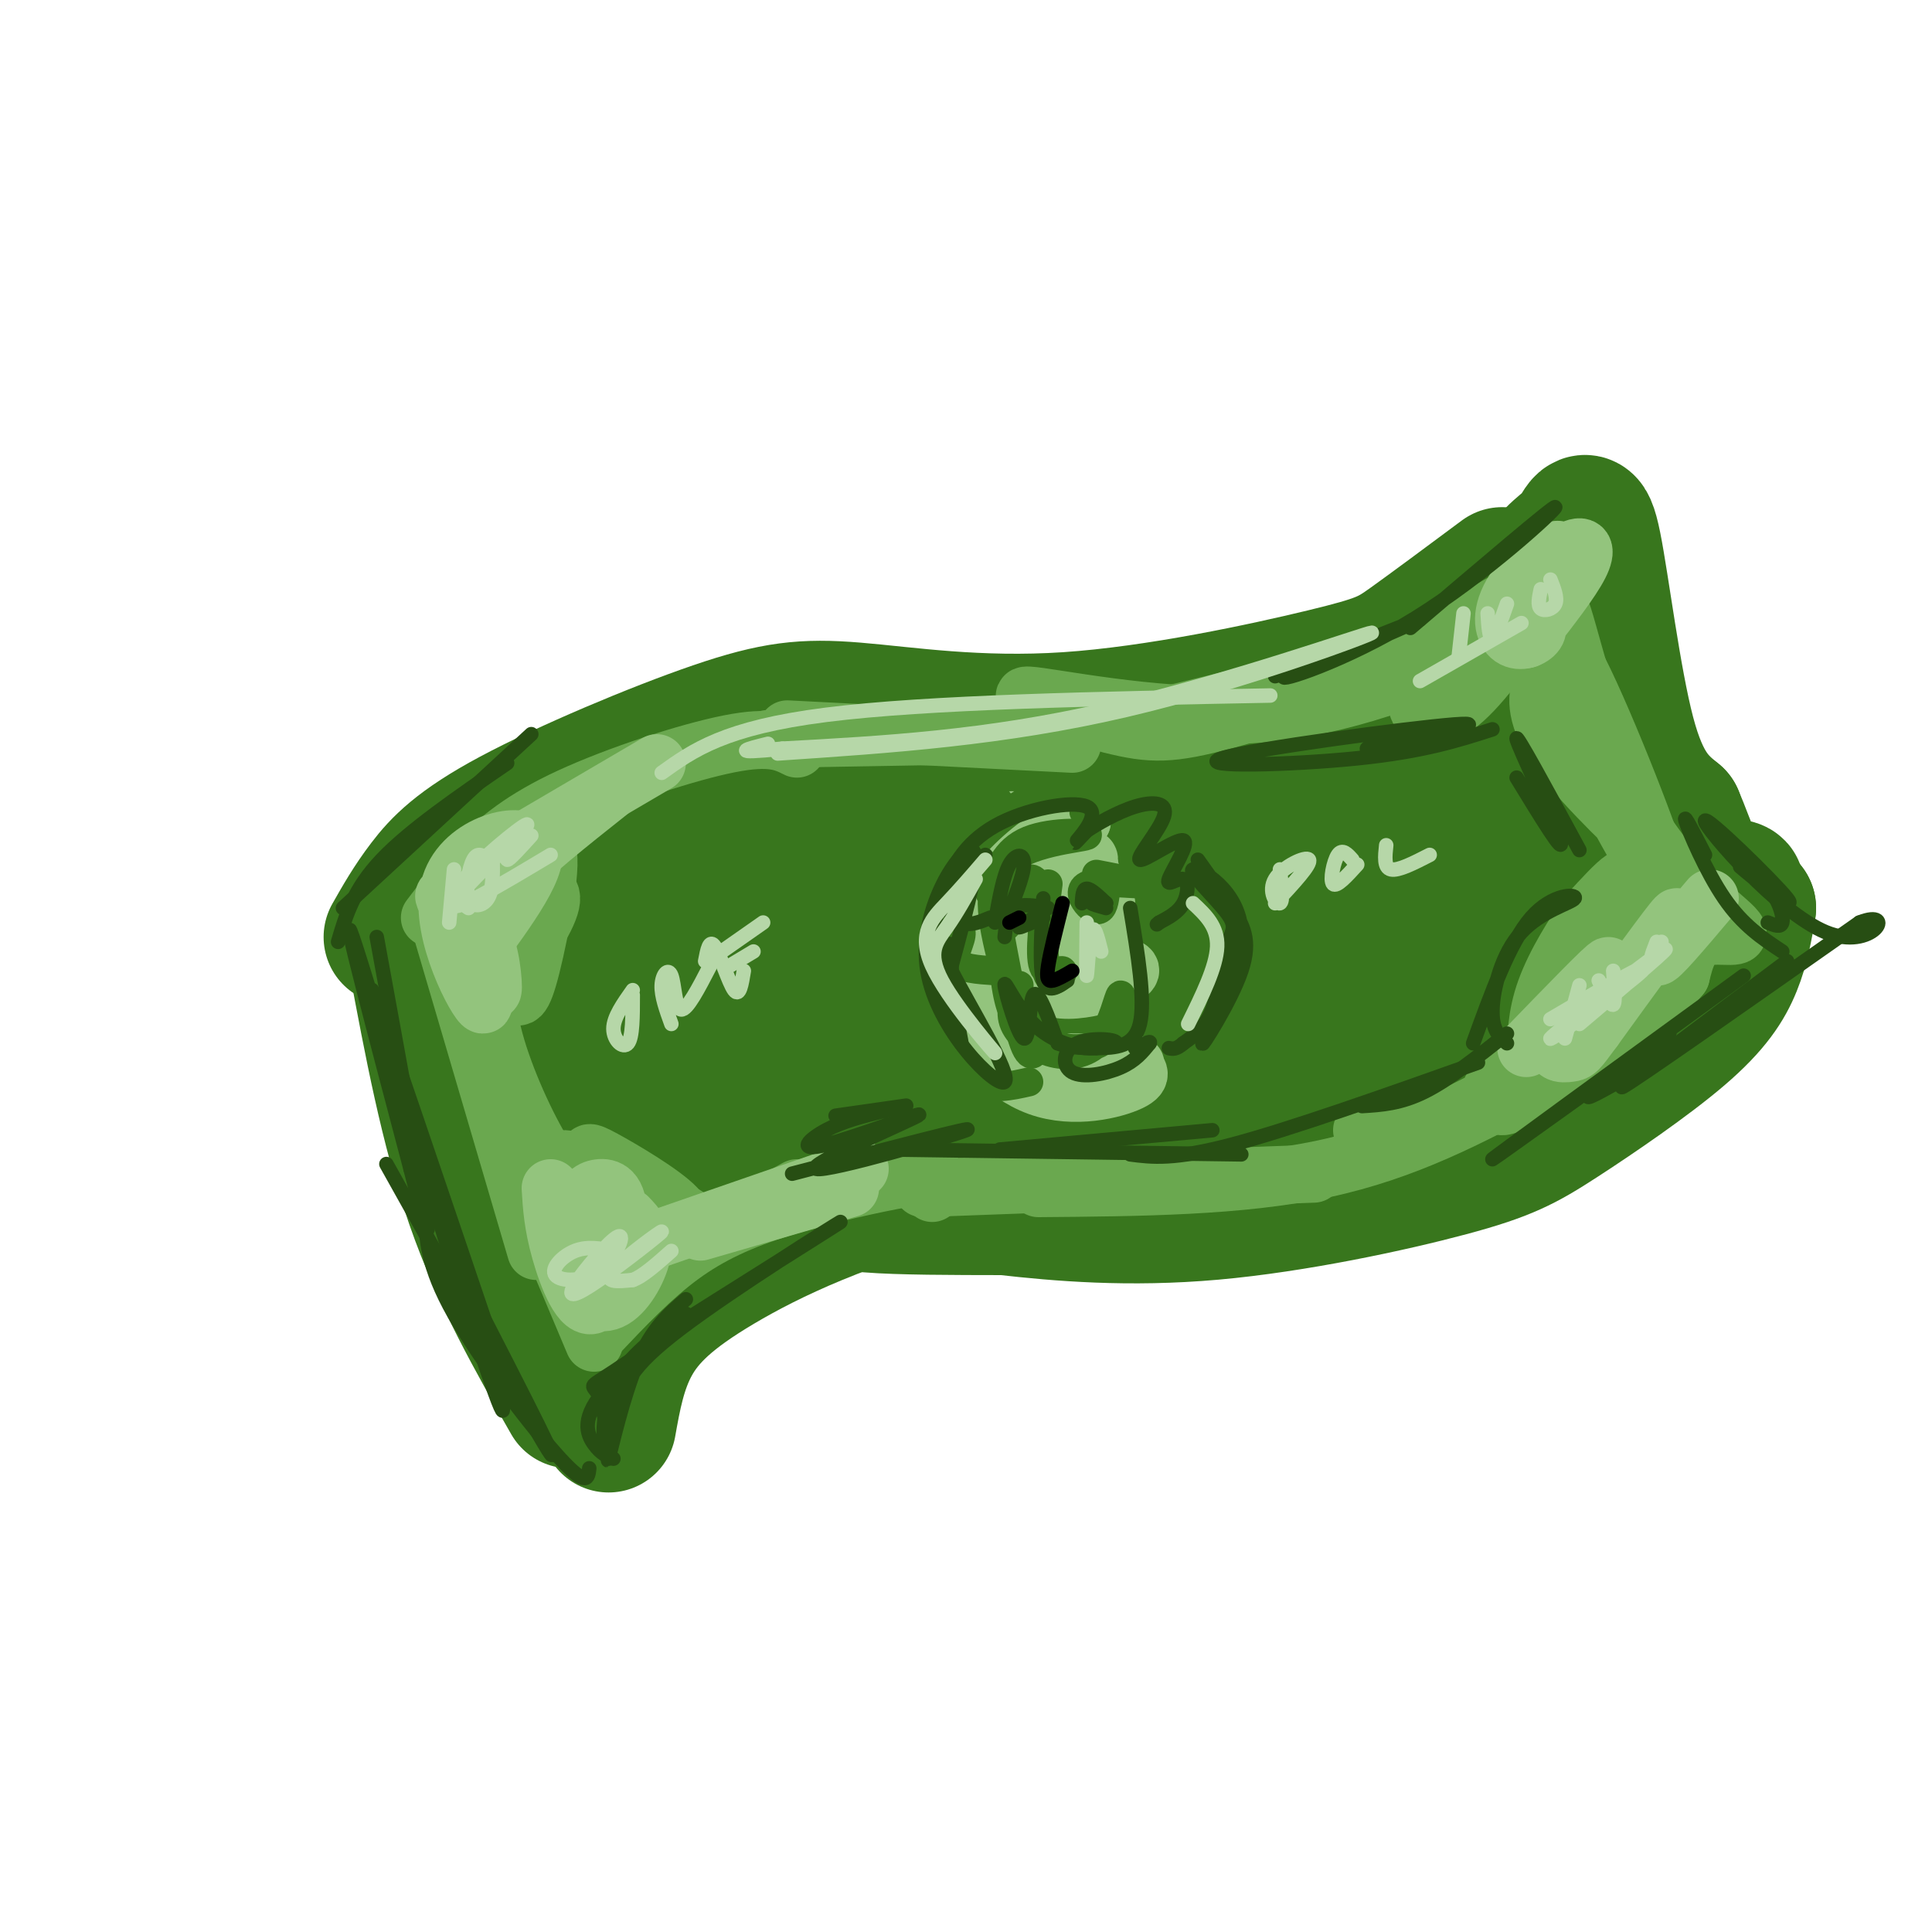 <svg viewBox='0 0 400 400' version='1.1' xmlns='http://www.w3.org/2000/svg' xmlns:xlink='http://www.w3.org/1999/xlink'><g fill='none' stroke='rgb(56,118,29)' stroke-width='28' stroke-linecap='round' stroke-linejoin='round'><path d='M81,194c2.026,-3.568 4.052,-7.137 7,-11c2.948,-3.863 6.819,-8.021 18,-14c11.181,-5.979 29.673,-13.778 42,-18c12.327,-4.222 18.488,-4.866 29,-4c10.512,0.866 25.374,3.242 44,2c18.626,-1.242 41.015,-6.104 53,-9c11.985,-2.896 13.567,-3.828 18,-7c4.433,-3.172 11.716,-8.586 19,-14'/><path d='M306,131c-5.570,3.122 -11.139,6.244 -34,12c-22.861,5.756 -63.012,14.144 -88,18c-24.988,3.856 -34.811,3.178 -44,5c-9.189,1.822 -17.743,6.144 -24,10c-6.257,3.856 -10.216,7.244 -13,11c-2.784,3.756 -4.392,7.878 -6,12'/><path d='M86,198c3.333,17.833 6.667,35.667 12,51c5.333,15.333 12.667,28.167 20,41'/><path d='M126,295c1.047,-5.875 2.094,-11.750 5,-17c2.906,-5.250 7.670,-9.875 18,-16c10.330,-6.125 26.225,-13.749 51,-20c24.775,-6.251 58.429,-11.128 76,-14c17.571,-2.872 19.060,-3.739 24,-8c4.940,-4.261 13.330,-11.916 19,-18c5.670,-6.084 8.620,-10.595 10,-17c1.380,-6.405 1.190,-14.702 1,-23'/><path d='M330,162c-0.333,-5.333 -1.667,-7.167 -3,-9'/><path d='M161,178c-13.577,4.312 -27.154,8.623 -38,15c-10.846,6.377 -18.960,14.819 -22,19c-3.040,4.181 -1.004,4.103 -2,7c-0.996,2.897 -5.024,8.771 16,-8c21.024,-16.771 67.099,-56.186 60,-47c-7.099,9.186 -67.373,66.973 -67,70c0.373,3.027 61.392,-48.707 82,-65c20.608,-16.293 0.804,2.853 -19,22'/><path d='M171,191c-24.362,28.422 -75.767,88.477 -58,75c17.767,-13.477 104.706,-100.484 115,-107c10.294,-6.516 -56.056,67.461 -79,94c-22.944,26.539 -2.481,5.642 2,2c4.481,-3.642 -7.021,9.972 8,-6c15.021,-15.972 56.564,-61.528 78,-84c21.436,-22.472 22.766,-21.858 24,-21c1.234,0.858 2.371,1.962 2,4c-0.371,2.038 -2.249,5.011 -11,16c-8.751,10.989 -24.376,29.995 -40,49'/><path d='M212,213c-14.261,18.032 -29.915,38.611 -23,31c6.915,-7.611 36.399,-43.413 58,-66c21.601,-22.587 35.319,-31.961 42,-36c6.681,-4.039 6.326,-2.745 2,5c-4.326,7.745 -12.624,21.940 -24,36c-11.376,14.060 -25.829,27.986 -33,34c-7.171,6.014 -7.061,4.115 3,-8c10.061,-12.115 30.073,-34.446 40,-44c9.927,-9.554 9.771,-6.331 11,-6c1.229,0.331 3.845,-2.231 3,2c-0.845,4.231 -5.151,15.254 -14,28c-8.849,12.746 -22.243,27.213 -26,30c-3.757,2.787 2.121,-6.107 8,-15'/><path d='M259,204c8.253,-9.177 24.887,-24.619 32,-31c7.113,-6.381 4.707,-3.699 5,0c0.293,3.699 3.286,8.417 4,6c0.714,-2.417 -0.852,-11.970 2,-24c2.852,-12.030 10.120,-26.539 15,-34c4.880,-7.461 7.370,-7.876 9,-10c1.630,-2.124 2.400,-5.956 4,2c1.600,7.956 4.028,27.702 7,39c2.972,11.298 6.486,14.149 10,17'/><path d='M347,169c2.606,5.982 4.123,12.436 8,14c3.877,1.564 10.116,-1.761 -5,8c-15.116,9.761 -51.586,32.607 -71,43c-19.414,10.393 -21.771,8.332 -25,7c-3.229,-1.332 -7.331,-1.936 -9,-3c-1.669,-1.064 -0.905,-2.590 5,-4c5.905,-1.410 16.953,-2.705 28,-4'/><path d='M278,230c10.649,-4.383 23.272,-13.340 31,-20c7.728,-6.660 10.560,-11.022 14,-19c3.440,-7.978 7.486,-19.572 9,-21c1.514,-1.428 0.495,7.310 -9,17c-9.495,9.690 -27.467,20.331 -38,26c-10.533,5.669 -13.627,6.365 -21,7c-7.373,0.635 -19.023,1.209 -19,1c0.023,-0.209 11.721,-1.203 21,-4c9.279,-2.797 16.140,-7.399 23,-12'/><path d='M289,205c7.566,-2.746 14.980,-3.612 15,-1c0.020,2.612 -7.356,8.700 -9,13c-1.644,4.300 2.442,6.812 -22,12c-24.442,5.188 -77.412,13.054 -93,17c-15.588,3.946 6.206,3.973 28,4'/><path d='M208,250c11.374,1.294 25.810,2.529 43,1c17.190,-1.529 37.134,-5.821 49,-9c11.866,-3.179 15.655,-5.244 23,-10c7.345,-4.756 18.247,-12.204 25,-18c6.753,-5.796 9.358,-9.942 11,-14c1.642,-4.058 2.321,-8.029 3,-12'/><path d='M362,188c-0.120,0.516 -1.921,7.804 -7,12c-5.079,4.196 -13.435,5.298 -20,6c-6.565,0.702 -11.340,1.003 -15,0c-3.660,-1.003 -6.204,-3.310 -7,-9c-0.796,-5.690 0.157,-14.762 2,-22c1.843,-7.238 4.578,-12.641 7,-14c2.422,-1.359 4.533,1.326 5,4c0.467,2.674 -0.710,5.335 -3,7c-2.290,1.665 -5.693,2.333 -9,2c-3.307,-0.333 -6.516,-1.667 -9,-4c-2.484,-2.333 -4.242,-5.667 -6,-9'/></g>
<g fill='none' stroke='rgb(106,168,79)' stroke-width='12' stroke-linecap='round' stroke-linejoin='round'><path d='M89,190c2.976,-3.935 5.952,-7.869 10,-12c4.048,-4.131 9.167,-8.458 19,-13c9.833,-4.542 24.381,-9.298 33,-11c8.619,-1.702 11.310,-0.351 14,1'/><path d='M91,191c0.000,0.000 20.000,68.000 20,68'/><path d='M107,240c0.000,0.000 16.000,38.000 16,38'/><path d='M124,276c5.507,-5.807 11.014,-11.614 17,-16c5.986,-4.386 12.450,-7.351 21,-10c8.550,-2.649 19.187,-4.982 25,-6c5.813,-1.018 6.804,-0.719 7,0c0.196,0.719 -0.402,1.860 -1,3'/><path d='M165,246c-16.893,9.399 -33.786,18.798 -43,17c-9.214,-1.798 -10.750,-14.792 -9,-20c1.750,-5.208 6.786,-2.631 12,0c5.214,2.631 10.607,5.315 16,8'/><path d='M141,251c3.900,2.315 5.649,4.104 2,3c-3.649,-1.104 -12.695,-5.099 -17,-8c-4.305,-2.901 -3.870,-4.706 -4,-6c-0.130,-1.294 -0.825,-2.076 3,0c3.825,2.076 12.170,7.010 15,10c2.830,2.990 0.147,4.036 -4,4c-4.147,-0.036 -9.756,-1.153 -14,-4c-4.244,-2.847 -7.122,-7.423 -10,-12'/><path d='M112,238c-3.757,-6.373 -8.151,-16.306 -10,-24c-1.849,-7.694 -1.153,-13.149 0,-14c1.153,-0.851 2.762,2.903 4,5c1.238,2.097 2.105,2.537 4,-5c1.895,-7.537 4.817,-23.051 3,-24c-1.817,-0.949 -8.374,12.668 -11,19c-2.626,6.332 -1.322,5.381 0,5c1.322,-0.381 2.661,-0.190 4,0'/><path d='M106,200c2.643,-2.738 7.250,-9.583 8,-13c0.750,-3.417 -2.357,-3.405 -5,-2c-2.643,1.405 -4.821,4.202 -7,7'/><path d='M163,151c0.000,0.000 59.000,3.000 59,3'/><path d='M159,153c0.000,0.000 58.000,-1.000 58,-1'/><path d='M191,246c0.000,0.000 81.000,-3.000 81,-3'/><path d='M215,246c20.917,-0.167 41.833,-0.333 59,-4c17.167,-3.667 30.583,-10.833 44,-18'/><path d='M282,234c2.386,1.353 4.772,2.706 12,0c7.228,-2.706 19.299,-9.471 25,-12c5.701,-2.529 5.033,-0.822 12,-9c6.967,-8.178 21.568,-26.240 16,-23c-5.568,3.240 -31.305,27.783 -37,34c-5.695,6.217 8.653,-5.891 23,-18'/><path d='M333,206c9.551,-8.740 21.930,-21.591 15,-16c-6.930,5.591 -33.169,29.622 -34,31c-0.831,1.378 23.746,-19.899 32,-30c8.254,-10.101 0.184,-9.027 -4,-9c-4.184,0.027 -4.481,-0.992 -6,0c-1.519,0.992 -4.259,3.996 -7,7'/><path d='M329,189c-3.006,4.002 -7.023,10.507 -9,16c-1.977,5.493 -1.916,9.975 -2,13c-0.084,3.025 -0.313,4.592 3,2c3.313,-2.592 10.167,-9.344 14,-16c3.833,-6.656 4.646,-13.217 5,-17c0.354,-3.783 0.249,-4.788 -4,0c-4.249,4.788 -12.643,15.368 -14,18c-1.357,2.632 4.321,-2.684 10,-8'/><path d='M315,131c0.621,-1.388 1.243,-2.777 -1,-3c-2.243,-0.223 -7.349,0.719 -11,3c-3.651,2.281 -5.847,5.900 -7,9c-1.153,3.100 -1.261,5.681 0,7c1.261,1.319 3.893,1.377 9,-4c5.107,-5.377 12.689,-16.189 12,-19c-0.689,-2.811 -9.649,2.381 -15,7c-5.351,4.619 -7.095,8.667 -8,12c-0.905,3.333 -0.973,5.952 3,3c3.973,-2.952 11.986,-11.476 20,-20'/><path d='M317,126c3.164,0.938 1.075,13.284 6,25c4.925,11.716 16.863,22.801 17,23c0.137,0.199 -11.528,-10.490 -17,-18c-5.472,-7.510 -4.751,-11.841 -4,-14c0.751,-2.159 1.531,-2.146 2,-5c0.469,-2.854 0.626,-8.576 6,2c5.374,10.576 15.964,37.450 17,43c1.036,5.550 -7.482,-10.225 -16,-26'/><path d='M328,156c-4.079,-12.824 -6.275,-31.884 -5,-30c1.275,1.884 6.022,24.711 14,40c7.978,15.289 19.186,23.039 22,26c2.814,2.961 -2.768,1.132 -6,2c-3.232,0.868 -4.116,4.434 -5,8'/><path d='M348,202c-4.043,4.963 -11.651,13.372 -20,19c-8.349,5.628 -17.440,8.477 -17,8c0.440,-0.477 10.411,-4.279 16,-8c5.589,-3.721 6.794,-7.360 8,-11'/><path d='M306,135c-15.323,6.112 -30.646,12.224 -49,13c-18.354,0.776 -39.738,-3.784 -44,-4c-4.262,-0.216 8.600,3.911 17,6c8.400,2.089 12.338,2.139 24,-1c11.662,-3.139 31.046,-9.468 38,-12c6.954,-2.532 1.477,-1.266 -4,0'/><path d='M288,137c-8.333,1.833 -27.167,6.417 -46,11'/></g>
<g fill='none' stroke='rgb(147,196,125)' stroke-width='12' stroke-linecap='round' stroke-linejoin='round'><path d='M94,191c-1.582,-4.152 -3.164,-8.303 -1,-3c2.164,5.303 8.075,20.061 7,20c-1.075,-0.061 -9.136,-14.939 -7,-24c2.136,-9.061 14.467,-12.303 17,-9c2.533,3.303 -4.734,13.152 -12,23'/><path d='M98,198c-1.561,2.150 0.538,-3.976 2,-3c1.462,0.976 2.289,9.056 2,10c-0.289,0.944 -1.693,-5.246 -2,-10c-0.307,-4.754 0.484,-8.073 5,-13c4.516,-4.927 12.758,-11.464 21,-18'/><path d='M107,175c0.000,0.000 29.000,-17.000 29,-17'/><path d='M114,246c0.229,3.755 0.458,7.510 2,13c1.542,5.490 4.398,12.715 7,11c2.602,-1.715 4.952,-12.370 5,-18c0.048,-5.630 -2.205,-6.234 -4,-6c-1.795,0.234 -3.133,1.306 -4,5c-0.867,3.694 -1.263,10.011 0,14c1.263,3.989 4.186,5.651 7,4c2.814,-1.651 5.518,-6.615 6,-10c0.482,-3.385 -1.259,-5.193 -3,-7'/><path d='M126,260c0.000,0.000 52.000,-18.000 52,-18'/><path d='M145,255c0.000,0.000 31.000,-9.000 31,-9'/><path d='M317,127c0.901,1.405 1.802,2.810 1,4c-0.802,1.190 -3.306,2.167 -5,1c-1.694,-1.167 -2.578,-4.476 0,-9c2.578,-4.524 8.619,-10.262 10,-9c1.381,1.262 -1.900,9.523 -4,13c-2.100,3.477 -3.021,2.169 -4,1c-0.979,-1.169 -2.015,-2.200 0,-5c2.015,-2.800 7.081,-7.369 10,-9c2.919,-1.631 3.691,-0.323 2,3c-1.691,3.323 -5.846,8.662 -10,14'/><path d='M317,131c-1.667,2.333 -0.833,1.167 0,0'/><path d='M354,186c-5.467,6.467 -10.933,12.933 -11,12c-0.067,-0.933 5.267,-9.267 4,-8c-1.267,1.267 -9.133,12.133 -17,23'/><path d='M330,213c-3.427,4.656 -3.496,4.794 -5,5c-1.504,0.206 -4.443,0.478 -2,-4c2.443,-4.478 10.270,-13.708 10,-14c-0.270,-0.292 -8.635,8.354 -17,17'/><path d='M215,172c-2.164,-1.353 -4.328,-2.705 -7,-2c-2.672,0.705 -5.851,3.469 -8,9c-2.149,5.531 -3.269,13.829 -4,19c-0.731,5.171 -1.073,7.214 2,12c3.073,4.786 9.561,12.316 17,15c7.439,2.684 15.829,0.521 19,-1c3.171,-1.521 1.123,-2.401 1,-3c-0.123,-0.599 1.681,-0.918 -5,-1c-6.681,-0.082 -21.845,0.072 -29,-1c-7.155,-1.072 -6.299,-3.370 -6,-7c0.299,-3.630 0.042,-8.593 1,-14c0.958,-5.407 3.131,-11.259 8,-16c4.869,-4.741 12.435,-8.370 20,-12'/><path d='M224,170c0.033,-0.817 -9.884,3.142 -16,8c-6.116,4.858 -8.432,10.617 -9,17c-0.568,6.383 0.611,13.391 2,17c1.389,3.609 2.989,3.818 4,5c1.011,1.182 1.432,3.338 4,4c2.568,0.662 7.284,-0.169 12,-1'/><path d='M222,182c-4.509,9.612 -9.018,19.225 -5,22c4.018,2.775 16.561,-1.287 17,-3c0.439,-1.713 -11.228,-1.077 -14,-6c-2.772,-4.923 3.351,-15.407 5,-17c1.649,-1.593 -1.175,5.703 -4,13'/><path d='M221,191c0.171,0.428 2.597,-5.001 4,-8c1.403,-2.999 1.781,-3.568 -3,-1c-4.781,2.568 -14.723,8.274 -15,9c-0.277,0.726 9.111,-3.527 14,-4c4.889,-0.473 5.278,2.834 6,3c0.722,0.166 1.778,-2.810 2,-3c0.222,-0.190 -0.389,2.405 -1,5'/><path d='M228,192c-0.167,0.667 -0.083,-0.167 0,-1'/></g>
<g fill='none' stroke='rgb(56,118,29)' stroke-width='6' stroke-linecap='round' stroke-linejoin='round'><path d='M207,168c0.093,-1.512 0.185,-3.024 -2,-2c-2.185,1.024 -6.648,4.584 -10,9c-3.352,4.416 -5.595,9.689 -7,17c-1.405,7.311 -1.973,16.660 0,22c1.973,5.340 6.486,6.670 11,8'/><path d='M193,221c-2.139,-10.278 -4.279,-20.556 -2,-31c2.279,-10.444 8.975,-21.053 9,-22c0.025,-0.947 -6.622,7.767 -9,17c-2.378,9.233 -0.486,18.986 2,26c2.486,7.014 5.568,11.290 9,13c3.432,1.710 7.216,0.855 11,0'/><path d='M217,183c-0.958,7.202 -1.917,14.405 -1,17c0.917,2.595 3.708,0.583 4,1c0.292,0.417 -1.917,3.262 -3,1c-1.083,-2.262 -1.042,-9.631 -1,-17'/><path d='M215,185c-0.250,-1.667 -0.500,-3.333 -2,-3c-1.500,0.333 -4.250,2.667 -7,5'/><path d='M210,187c-1.167,2.500 -2.333,5.000 -2,5c0.333,0.000 2.167,-2.500 4,-5'/><path d='M227,181c4.884,0.951 9.767,1.901 9,2c-0.767,0.099 -7.185,-0.654 -10,0c-2.815,0.654 -2.027,2.715 -1,4c1.027,1.285 2.293,1.796 3,1c0.707,-0.796 0.853,-2.898 1,-5'/><path d='M205,185c1.518,-4.488 3.036,-8.976 8,-11c4.964,-2.024 13.375,-1.583 12,-1c-1.375,0.583 -12.536,1.310 -17,6c-4.464,4.690 -2.232,13.345 0,22'/><path d='M206,188c2.178,11.800 4.356,23.600 6,28c1.644,4.400 2.756,1.400 3,-1c0.244,-2.400 -0.378,-4.200 -1,-6'/><path d='M211,204c-1.057,2.699 -2.115,5.398 -1,8c1.115,2.602 4.402,5.106 8,6c3.598,0.894 7.508,0.179 10,-3c2.492,-3.179 3.565,-8.821 4,-9c0.435,-0.179 0.233,5.106 -2,8c-2.233,2.894 -6.495,3.398 -9,3c-2.505,-0.398 -3.252,-1.699 -4,-3'/><path d='M206,201c-3.597,-0.236 -7.195,-0.472 -8,-2c-0.805,-1.528 1.182,-4.349 1,-6c-0.182,-1.651 -2.533,-2.133 -4,-4c-1.467,-1.867 -2.049,-5.118 0,-7c2.049,-1.882 6.728,-2.395 8,-3c1.272,-0.605 -0.864,-1.303 -3,-2'/><path d='M200,177c1.995,-2.954 8.483,-9.341 14,-12c5.517,-2.659 10.065,-1.592 11,0c0.935,1.592 -1.741,3.709 0,3c1.741,-0.709 7.900,-4.242 12,-5c4.100,-0.758 6.140,1.261 6,4c-0.140,2.739 -2.461,6.199 -1,7c1.461,0.801 6.703,-1.057 8,0c1.297,1.057 -1.352,5.028 -4,9'/><path d='M246,183c0.978,1.800 5.422,1.800 5,3c-0.422,1.200 -5.711,3.600 -11,6'/></g>
<g fill='none' stroke='rgb(39,78,19)' stroke-width='3' stroke-linecap='round' stroke-linejoin='round'><path d='M216,186c-0.417,7.083 -0.833,14.167 0,17c0.833,2.833 2.917,1.417 5,0'/><path d='M208,194c0.250,-2.500 0.500,-5.000 2,-6c1.500,-1.000 4.250,-0.500 7,0'/><path d='M214,190c-1.667,1.000 -3.333,2.000 -3,2c0.333,0.000 2.667,-1.000 5,-2'/><path d='M224,187c0.083,-1.500 0.167,-3.000 1,-3c0.833,0.000 2.417,1.500 4,3'/><path d='M229,188c-1.500,-0.417 -3.000,-0.833 -3,-1c0.000,-0.167 1.500,-0.083 3,0'/><path d='M206,191c0.844,-4.800 1.689,-9.600 3,-12c1.311,-2.400 3.089,-2.400 3,0c-0.089,2.400 -2.044,7.200 -4,12'/><path d='M205,190c-2.052,0.869 -4.104,1.738 -6,1c-1.896,-0.738 -3.635,-3.085 -3,-7c0.635,-3.915 3.644,-9.400 10,-13c6.356,-3.600 16.057,-5.315 19,-4c2.943,1.315 -0.874,5.662 -2,7c-1.126,1.338 0.437,-0.331 2,-2'/><path d='M225,172c2.085,-1.390 6.299,-3.864 10,-5c3.701,-1.136 6.890,-0.933 6,2c-0.890,2.933 -5.860,8.595 -5,9c0.860,0.405 7.551,-4.447 9,-4c1.449,0.447 -2.344,6.192 -3,8c-0.656,1.808 1.823,-0.321 3,0c1.177,0.321 1.050,3.092 0,5c-1.050,1.908 -3.025,2.954 -5,4'/><path d='M240,191c-0.833,0.667 -0.417,0.333 0,0'/><path d='M234,188c1.583,9.583 3.167,19.167 2,24c-1.167,4.833 -5.083,4.917 -9,5'/><path d='M227,217c-3.912,0.352 -9.192,-1.268 -13,-5c-3.808,-3.732 -6.144,-9.578 -6,-8c0.144,1.578 2.770,10.579 4,11c1.230,0.421 1.066,-7.737 2,-9c0.934,-1.263 2.967,4.368 5,10'/><path d='M219,216c3.923,1.644 11.231,0.756 12,0c0.769,-0.756 -5.000,-1.378 -8,0c-3.000,1.378 -3.231,4.756 -1,6c2.231,1.244 6.923,0.356 10,-1c3.077,-1.356 4.538,-3.178 6,-5'/><path d='M238,216c0.500,-0.667 -1.250,0.167 -3,1'/><path d='M198,196c-2.231,-0.951 -4.463,-1.901 -1,5c3.463,6.901 12.619,21.654 11,23c-1.619,1.346 -14.013,-10.715 -16,-23c-1.987,-12.285 6.432,-24.796 9,-25c2.568,-0.204 -0.716,11.898 -4,24'/><path d='M197,200c0.163,8.418 2.569,17.463 2,16c-0.569,-1.463 -4.115,-13.432 -5,-21c-0.885,-7.568 0.890,-10.734 3,-13c2.110,-2.266 4.555,-3.633 7,-5'/><path d='M248,178c2.398,3.363 4.797,6.727 7,10c2.203,3.273 4.211,6.456 2,13c-2.211,6.544 -8.640,16.451 -8,15c0.640,-1.451 8.351,-14.258 8,-23c-0.351,-8.742 -8.762,-13.417 -10,-13c-1.238,0.417 4.699,5.926 7,9c2.301,3.074 0.966,3.712 0,7c-0.966,3.288 -1.562,9.225 -3,13c-1.438,3.775 -3.719,5.387 -6,7'/><path d='M245,216c-1.500,1.333 -2.250,1.167 -3,1'/><path d='M234,239c4.500,0.583 9.000,1.167 21,-2c12.000,-3.167 31.500,-10.083 51,-17'/><path d='M282,229c4.000,-0.250 8.000,-0.500 13,-3c5.000,-2.500 11.000,-7.250 17,-12'/><path d='M312,216c-1.561,-1.349 -3.123,-2.699 -3,-7c0.123,-4.301 1.930,-11.555 6,-16c4.070,-4.445 10.404,-6.081 11,-7c0.596,-0.919 -4.544,-1.120 -9,4c-4.456,5.120 -8.228,15.560 -12,26'/><path d='M327,176c-6.689,-12.333 -13.378,-24.667 -13,-23c0.378,1.667 7.822,17.333 9,21c1.178,3.667 -3.911,-4.667 -9,-13'/><path d='M309,151c-7.131,2.298 -14.262,4.595 -28,6c-13.738,1.405 -34.083,1.917 -28,0c6.083,-1.917 38.595,-6.262 48,-7c9.405,-0.738 -4.298,2.131 -18,5'/><path d='M292,130c14.920,-12.711 29.841,-25.423 30,-25c0.159,0.423 -14.442,13.979 -29,23c-14.558,9.021 -29.073,13.506 -27,12c2.073,-1.506 20.735,-9.002 26,-11c5.265,-1.998 -2.868,1.501 -11,5'/><path d='M281,134c-4.667,1.833 -10.833,3.917 -17,6'/><path d='M361,202c-26.345,19.190 -52.690,38.381 -52,38c0.690,-0.381 28.417,-20.333 35,-25c6.583,-4.667 -7.976,5.952 -13,10c-5.024,4.048 -0.512,1.524 4,-1'/><path d='M353,177c-2.311,-4.489 -4.622,-8.978 -4,-7c0.622,1.978 4.178,10.422 8,16c3.822,5.578 7.911,8.289 12,11'/><path d='M370,199c-18.250,13.667 -36.500,27.333 -34,26c2.500,-1.333 25.750,-17.667 49,-34'/><path d='M385,191c7.832,-3.121 2.911,6.075 -7,2c-9.911,-4.075 -24.811,-21.422 -25,-23c-0.189,-1.578 14.334,12.614 17,16c2.666,3.386 -6.524,-4.032 -9,-6c-2.476,-1.968 1.762,1.516 6,5'/><path d='M367,185c1.511,2.111 2.289,4.889 2,6c-0.289,1.111 -1.644,0.556 -3,0'/><path d='M80,241c15.917,28.500 31.833,57.000 34,60c2.167,3.000 -9.417,-19.500 -21,-42'/><path d='M88,251c0.222,5.578 0.444,11.156 6,21c5.556,9.844 16.444,23.956 22,30c5.556,6.044 5.778,4.022 6,2'/><path d='M127,302c-1.277,-0.497 -2.554,-0.993 -4,-3c-1.446,-2.007 -3.063,-5.524 3,-12c6.063,-6.476 19.804,-15.909 20,-16c0.196,-0.091 -13.154,9.161 -19,13c-5.846,3.839 -4.189,2.264 -3,5c1.189,2.736 1.911,9.782 2,12c0.089,2.218 -0.456,-0.391 -1,-3'/><path d='M125,298c-0.111,-2.778 0.111,-8.222 3,-13c2.889,-4.778 8.444,-8.889 14,-13'/><path d='M142,269c-3.505,3.007 -7.010,6.014 -10,13c-2.990,6.986 -5.464,17.952 -6,20c-0.536,2.048 0.867,-4.822 2,-10c1.133,-5.178 1.997,-8.663 13,-17c11.003,-8.337 32.144,-21.525 33,-22c0.856,-0.475 -18.572,11.762 -38,24'/><path d='M106,290c-14.742,-43.531 -29.483,-87.062 -29,-85c0.483,2.062 16.191,49.718 23,72c6.809,22.282 4.718,19.191 -3,-5c-7.718,-24.191 -21.062,-69.483 -24,-78c-2.938,-8.517 4.531,19.742 12,48'/><path d='M85,242c2.978,11.733 4.422,17.067 3,8c-1.422,-9.067 -5.711,-32.533 -10,-56'/><path d='M70,195c1.583,-5.417 3.167,-10.833 9,-17c5.833,-6.167 15.917,-13.083 26,-20'/><path d='M71,188c0.000,0.000 39.000,-36.000 39,-36'/><path d='M164,243c19.512,-5.097 39.025,-10.194 36,-9c-3.025,1.194 -28.587,8.679 -31,8c-2.413,-0.679 18.322,-9.522 21,-11c2.678,-1.478 -12.702,4.410 -19,6c-6.298,1.590 -3.514,-1.117 0,-3c3.514,-1.883 7.757,-2.941 12,-4'/><path d='M183,230c3.378,-0.933 5.822,-1.267 4,-1c-1.822,0.267 -7.911,1.133 -14,2'/><path d='M185,238c0.000,0.000 72.000,1.000 72,1'/><path d='M207,238c0.000,0.000 44.000,-4.000 44,-4'/></g>
<g fill='none' stroke='rgb(182,215,168)' stroke-width='3' stroke-linecap='round' stroke-linejoin='round'><path d='M94,180c0.000,0.000 -1.000,11.000 -1,11'/><path d='M101,178c-1.042,-0.857 -2.083,-1.714 -3,0c-0.917,1.714 -1.708,6.000 -1,8c0.708,2.000 2.917,1.714 4,0c1.083,-1.714 1.042,-4.857 1,-8'/><path d='M108,172c-1.667,2.917 -3.333,5.833 -3,6c0.333,0.167 2.667,-2.417 5,-5'/><path d='M303,127c0.000,0.000 -1.000,9.000 -1,9'/><path d='M308,127c0.167,2.667 0.333,5.333 1,5c0.667,-0.333 1.833,-3.667 3,-7'/><path d='M319,122c-0.356,1.689 -0.711,3.378 0,4c0.711,0.622 2.489,0.178 3,-1c0.511,-1.178 -0.244,-3.089 -1,-5'/><path d='M327,204c0.000,0.000 -3.000,11.000 -3,11'/><path d='M331,203c1.250,2.667 2.500,5.333 3,5c0.500,-0.333 0.250,-3.667 0,-7'/><path d='M343,195c-0.583,1.500 -1.167,3.000 -1,3c0.167,0.000 1.083,-1.500 2,-3'/><path d='M327,212c10.464,-8.851 20.929,-17.702 17,-15c-3.929,2.702 -22.250,16.958 -23,18c-0.750,1.042 16.071,-11.131 19,-14c2.929,-2.869 -8.036,3.565 -19,10'/><path d='M127,259c-2.708,-0.519 -5.415,-1.038 -8,0c-2.585,1.038 -5.046,3.634 -4,5c1.046,1.366 5.600,1.501 9,-1c3.400,-2.501 5.644,-7.640 4,-7c-1.644,0.640 -7.178,7.058 -9,10c-1.822,2.942 0.068,2.407 5,-1c4.932,-3.407 12.905,-9.687 13,-10c0.095,-0.313 -7.687,5.339 -10,8c-2.313,2.661 0.844,2.330 4,2'/><path d='M131,265c2.000,-0.667 5.000,-3.333 8,-6'/><path d='M97,188c-1.923,-1.292 -3.845,-2.583 0,-7c3.845,-4.417 13.458,-11.958 12,-10c-1.458,1.958 -13.988,13.417 -15,16c-1.012,2.583 9.494,-3.708 20,-10'/><path d='M315,129c0.000,0.000 -21.000,12.000 -21,12'/><path d='M131,205c-2.000,2.822 -4.000,5.644 -4,8c0.000,2.356 2.000,4.244 3,3c1.000,-1.244 1.000,-5.622 1,-10'/><path d='M139,212c-1.048,-2.893 -2.095,-5.786 -2,-8c0.095,-2.214 1.333,-3.750 2,-2c0.667,1.750 0.762,6.786 2,7c1.238,0.214 3.619,-4.393 6,-9'/><path d='M146,199c0.444,-2.356 0.889,-4.711 2,-3c1.111,1.711 2.889,7.489 4,9c1.111,1.511 1.556,-1.244 2,-4'/><path d='M148,198c0.000,0.000 10.000,-7.000 10,-7'/><path d='M151,200c0.000,0.000 5.000,-3.000 5,-3'/><path d='M265,180c0.363,3.351 0.726,6.702 0,7c-0.726,0.298 -2.542,-2.458 -1,-5c1.542,-2.542 6.440,-4.869 7,-4c0.560,0.869 -3.220,4.935 -7,9'/><path d='M280,178c-1.044,-1.178 -2.089,-2.356 -3,-1c-0.911,1.356 -1.689,5.244 -1,6c0.689,0.756 2.844,-1.622 5,-4'/><path d='M287,175c-0.250,2.333 -0.500,4.667 1,5c1.500,0.333 4.750,-1.333 8,-3'/><path d='M247,187c2.583,2.417 5.167,4.833 5,9c-0.167,4.167 -3.083,10.083 -6,16'/><path d='M225,191c-0.067,5.733 -0.133,11.467 0,11c0.133,-0.467 0.467,-7.133 1,-9c0.533,-1.867 1.267,1.067 2,4'/><path d='M202,182c-1.980,3.558 -3.961,7.116 -6,10c-2.039,2.884 -4.138,5.093 -1,11c3.138,5.907 11.511,15.511 11,15c-0.511,-0.511 -9.907,-11.138 -13,-18c-3.093,-6.862 0.116,-9.961 3,-13c2.884,-3.039 5.442,-6.020 8,-9'/><path d='M137,160c6.500,-4.667 13.000,-9.333 34,-12c21.000,-2.667 56.500,-3.333 92,-4'/><path d='M161,156c23.423,-1.565 46.845,-3.131 72,-9c25.155,-5.869 52.042,-16.042 51,-16c-1.042,0.042 -30.012,10.298 -55,16c-24.988,5.702 -45.994,6.851 -67,8'/><path d='M162,155c-11.667,1.167 -7.333,0.083 -3,-1'/></g>
<g fill='none' stroke='rgb(0,0,0)' stroke-width='3' stroke-linecap='round' stroke-linejoin='round'><path d='M220,187c-1.289,5.111 -2.578,10.222 -3,13c-0.422,2.778 0.022,3.222 1,3c0.978,-0.222 2.489,-1.111 4,-2'/><path d='M209,191c0.000,0.000 2.000,-1.000 2,-1'/></g>
</svg>